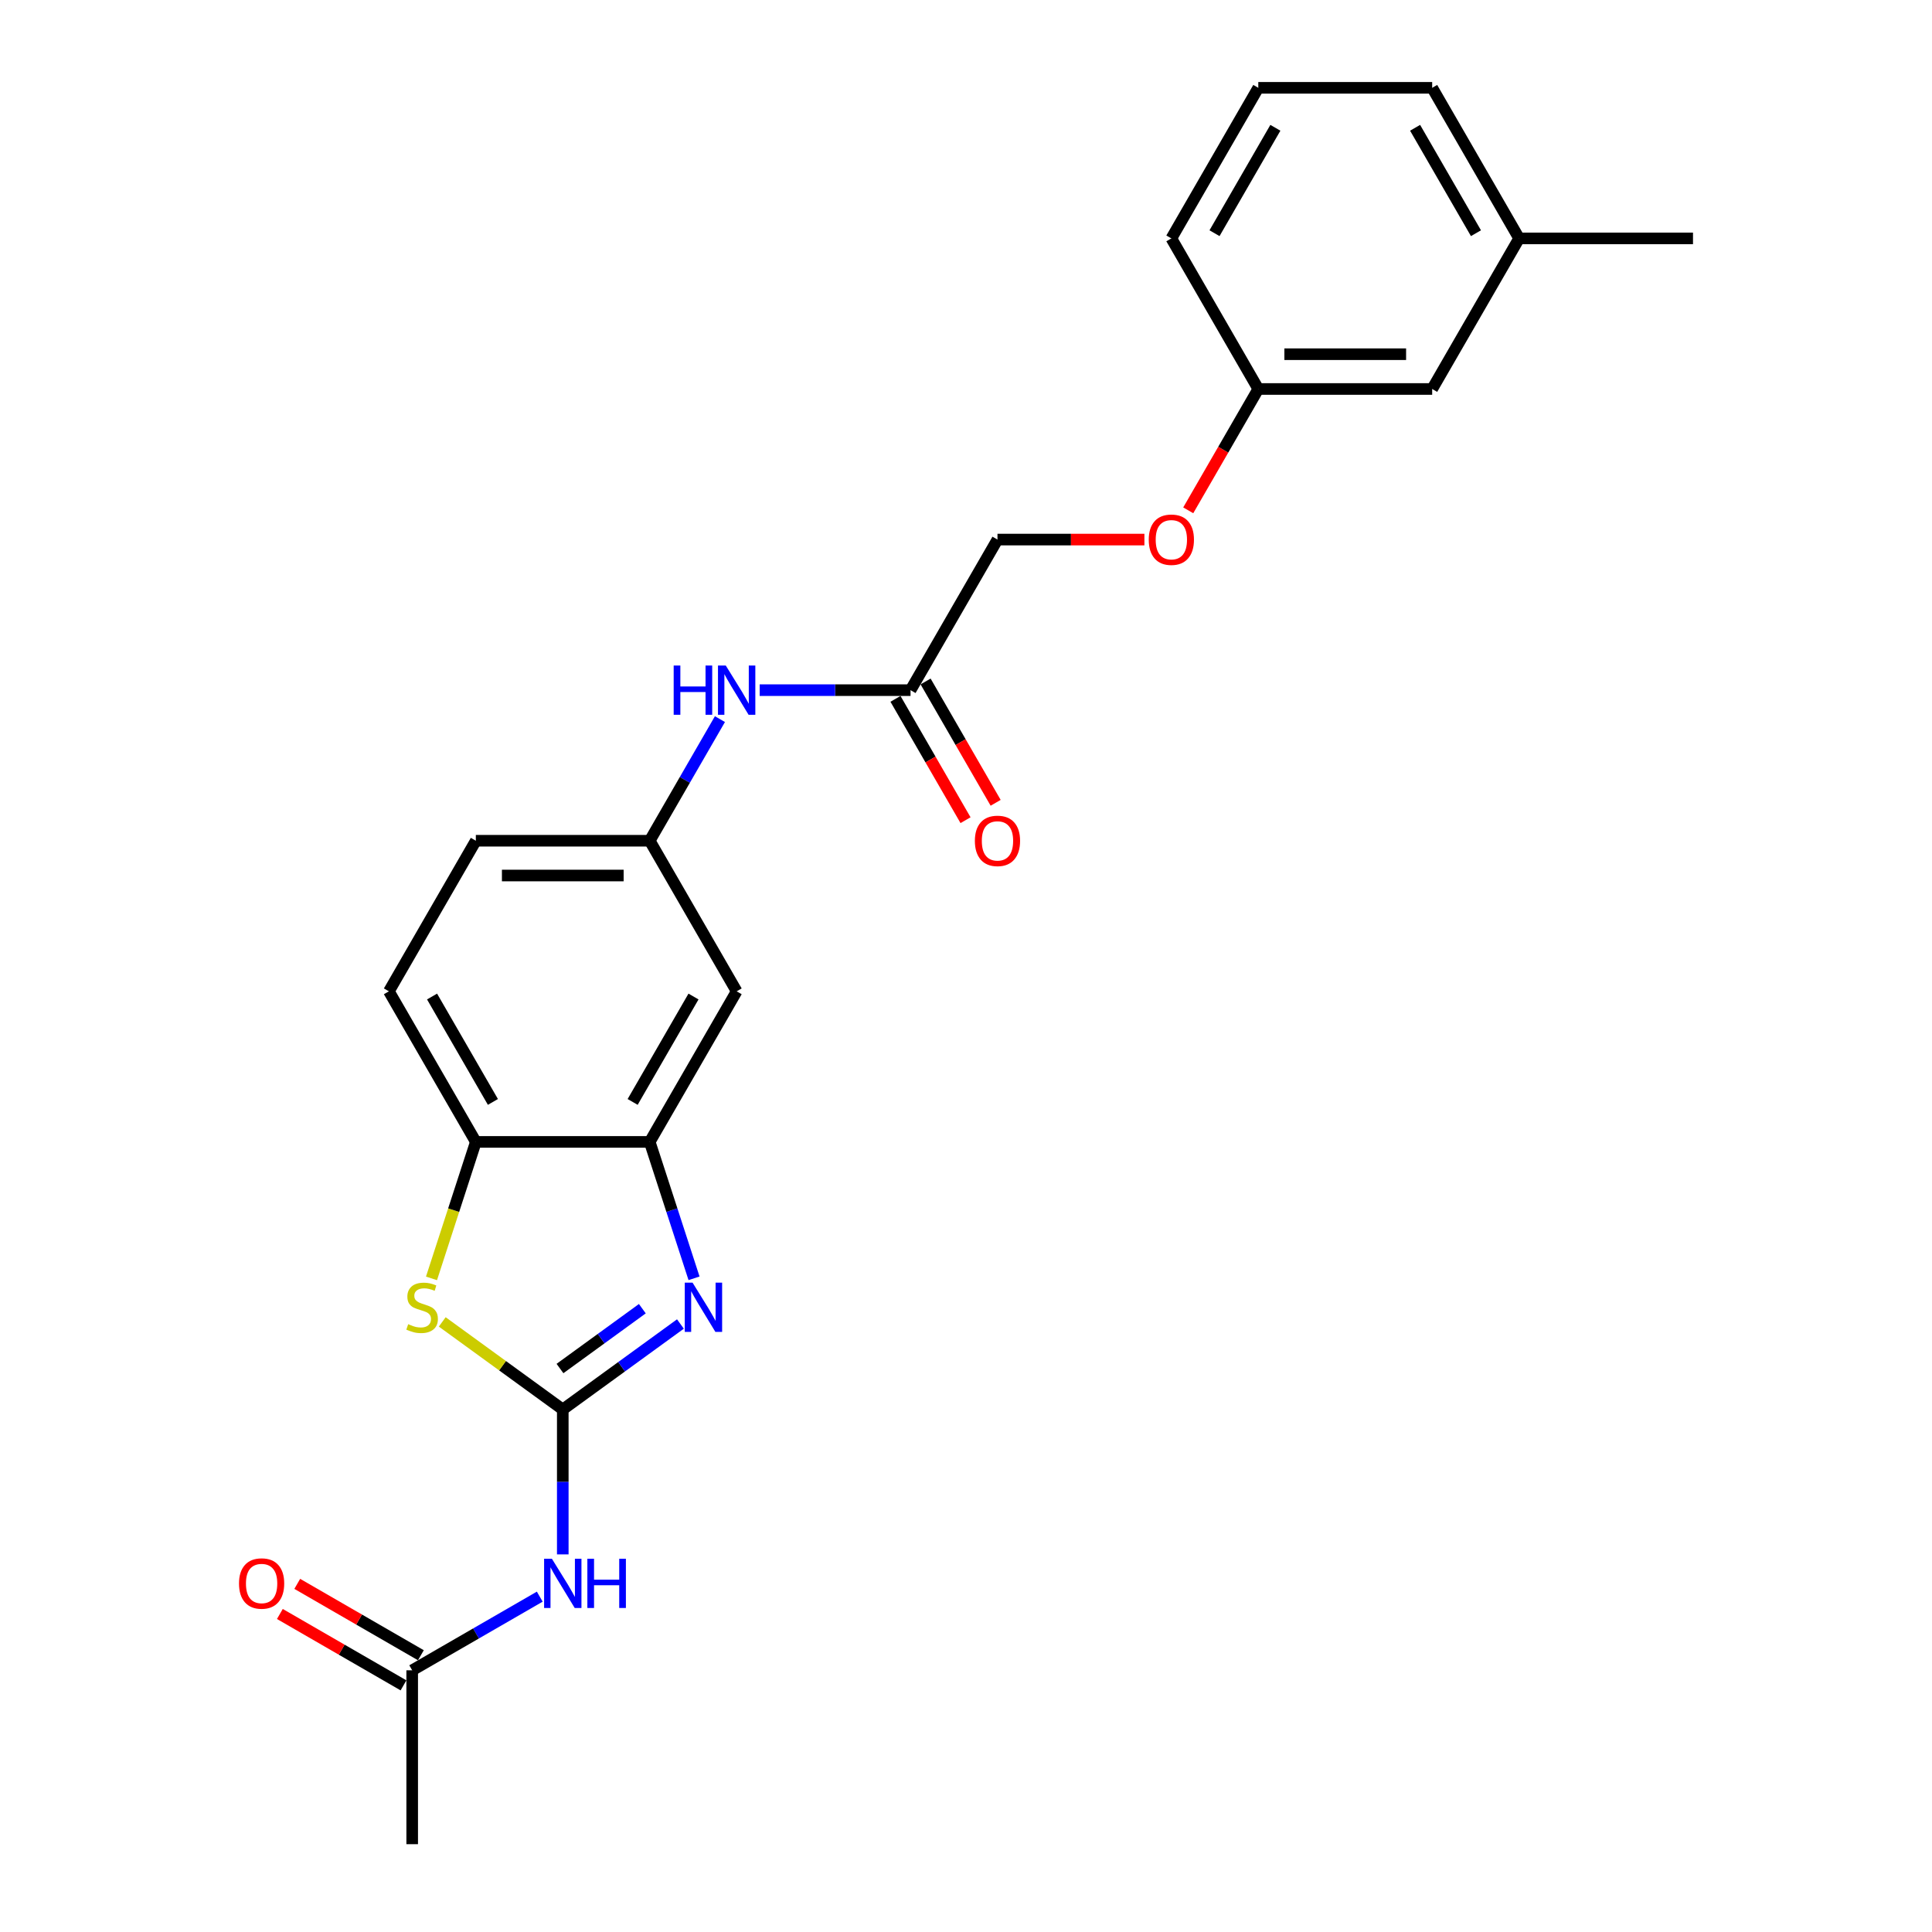 <?xml version='1.0' encoding='iso-8859-1'?>
<svg version='1.1' baseProfile='full'
              xmlns='http://www.w3.org/2000/svg'
                      xmlns:rdkit='http://www.rdkit.org/xml'
                      xmlns:xlink='http://www.w3.org/1999/xlink'
                  xml:space='preserve'
width='1000px' height='1000px' viewBox='0 0 1000 1000'>
<!-- END OF HEADER -->
<rect style='opacity:1.0;fill:#FFFFFF;stroke:none' width='1000' height='1000' x='0' y='0'> </rect>
<path class='bond-0' d='M 291.292,729.546 L 321.74,707.424' style='fill:none;fill-rule:evenodd;stroke:#000000;stroke-width:6px;stroke-linecap:butt;stroke-linejoin:miter;stroke-opacity:1' />
<path class='bond-0' d='M 321.74,707.424 L 352.188,685.303' style='fill:none;fill-rule:evenodd;stroke:#0000FF;stroke-width:6px;stroke-linecap:butt;stroke-linejoin:miter;stroke-opacity:1' />
<path class='bond-0' d='M 289.847,708.347 L 311.16,692.862' style='fill:none;fill-rule:evenodd;stroke:#000000;stroke-width:6px;stroke-linecap:butt;stroke-linejoin:miter;stroke-opacity:1' />
<path class='bond-0' d='M 311.16,692.862 L 332.474,677.377' style='fill:none;fill-rule:evenodd;stroke:#0000FF;stroke-width:6px;stroke-linecap:butt;stroke-linejoin:miter;stroke-opacity:1' />
<path class='bond-1' d='M 291.292,729.546 L 260.098,706.881' style='fill:none;fill-rule:evenodd;stroke:#000000;stroke-width:6px;stroke-linecap:butt;stroke-linejoin:miter;stroke-opacity:1' />
<path class='bond-1' d='M 260.098,706.881 L 228.903,684.217' style='fill:none;fill-rule:evenodd;stroke:#CCCC00;stroke-width:6px;stroke-linecap:butt;stroke-linejoin:miter;stroke-opacity:1' />
<path class='bond-2' d='M 291.292,729.546 L 291.292,767.049' style='fill:none;fill-rule:evenodd;stroke:#000000;stroke-width:6px;stroke-linecap:butt;stroke-linejoin:miter;stroke-opacity:1' />
<path class='bond-2' d='M 291.292,767.049 L 291.292,804.552' style='fill:none;fill-rule:evenodd;stroke:#0000FF;stroke-width:6px;stroke-linecap:butt;stroke-linejoin:miter;stroke-opacity:1' />
<path class='bond-3' d='M 359.232,661.651 L 347.762,626.351' style='fill:none;fill-rule:evenodd;stroke:#0000FF;stroke-width:6px;stroke-linecap:butt;stroke-linejoin:miter;stroke-opacity:1' />
<path class='bond-3' d='M 347.762,626.351 L 336.292,591.05' style='fill:none;fill-rule:evenodd;stroke:#000000;stroke-width:6px;stroke-linecap:butt;stroke-linejoin:miter;stroke-opacity:1' />
<path class='bond-4' d='M 223.341,661.687 L 234.817,626.369' style='fill:none;fill-rule:evenodd;stroke:#CCCC00;stroke-width:6px;stroke-linecap:butt;stroke-linejoin:miter;stroke-opacity:1' />
<path class='bond-4' d='M 234.817,626.369 L 246.293,591.05' style='fill:none;fill-rule:evenodd;stroke:#000000;stroke-width:6px;stroke-linecap:butt;stroke-linejoin:miter;stroke-opacity:1' />
<path class='bond-6' d='M 279.376,826.425 L 246.363,845.485' style='fill:none;fill-rule:evenodd;stroke:#0000FF;stroke-width:6px;stroke-linecap:butt;stroke-linejoin:miter;stroke-opacity:1' />
<path class='bond-6' d='M 246.363,845.485 L 213.35,864.546' style='fill:none;fill-rule:evenodd;stroke:#000000;stroke-width:6px;stroke-linecap:butt;stroke-linejoin:miter;stroke-opacity:1' />
<path class='bond-5' d='M 336.292,591.05 L 381.292,513.108' style='fill:none;fill-rule:evenodd;stroke:#000000;stroke-width:6px;stroke-linecap:butt;stroke-linejoin:miter;stroke-opacity:1' />
<path class='bond-5' d='M 327.454,570.359 L 358.954,515.799' style='fill:none;fill-rule:evenodd;stroke:#000000;stroke-width:6px;stroke-linecap:butt;stroke-linejoin:miter;stroke-opacity:1' />
<path class='bond-24' d='M 336.292,591.05 L 246.293,591.05' style='fill:none;fill-rule:evenodd;stroke:#000000;stroke-width:6px;stroke-linecap:butt;stroke-linejoin:miter;stroke-opacity:1' />
<path class='bond-12' d='M 246.293,591.05 L 201.293,513.108' style='fill:none;fill-rule:evenodd;stroke:#000000;stroke-width:6px;stroke-linecap:butt;stroke-linejoin:miter;stroke-opacity:1' />
<path class='bond-12' d='M 255.131,570.359 L 223.631,515.799' style='fill:none;fill-rule:evenodd;stroke:#000000;stroke-width:6px;stroke-linecap:butt;stroke-linejoin:miter;stroke-opacity:1' />
<path class='bond-9' d='M 381.292,513.108 L 336.292,435.166' style='fill:none;fill-rule:evenodd;stroke:#000000;stroke-width:6px;stroke-linecap:butt;stroke-linejoin:miter;stroke-opacity:1' />
<path class='bond-10' d='M 217.85,856.751 L 185.854,838.278' style='fill:none;fill-rule:evenodd;stroke:#000000;stroke-width:6px;stroke-linecap:butt;stroke-linejoin:miter;stroke-opacity:1' />
<path class='bond-10' d='M 185.854,838.278 L 153.858,819.805' style='fill:none;fill-rule:evenodd;stroke:#FF0000;stroke-width:6px;stroke-linecap:butt;stroke-linejoin:miter;stroke-opacity:1' />
<path class='bond-10' d='M 208.85,872.34 L 176.854,853.867' style='fill:none;fill-rule:evenodd;stroke:#000000;stroke-width:6px;stroke-linecap:butt;stroke-linejoin:miter;stroke-opacity:1' />
<path class='bond-10' d='M 176.854,853.867 L 144.858,835.394' style='fill:none;fill-rule:evenodd;stroke:#FF0000;stroke-width:6px;stroke-linecap:butt;stroke-linejoin:miter;stroke-opacity:1' />
<path class='bond-20' d='M 213.35,864.546 L 213.35,954.545' style='fill:none;fill-rule:evenodd;stroke:#000000;stroke-width:6px;stroke-linecap:butt;stroke-linejoin:miter;stroke-opacity:1' />
<path class='bond-7' d='M 471.292,357.223 L 432.25,357.223' style='fill:none;fill-rule:evenodd;stroke:#000000;stroke-width:6px;stroke-linecap:butt;stroke-linejoin:miter;stroke-opacity:1' />
<path class='bond-7' d='M 432.25,357.223 L 393.208,357.223' style='fill:none;fill-rule:evenodd;stroke:#0000FF;stroke-width:6px;stroke-linecap:butt;stroke-linejoin:miter;stroke-opacity:1' />
<path class='bond-11' d='M 463.498,361.723 L 481.628,393.126' style='fill:none;fill-rule:evenodd;stroke:#000000;stroke-width:6px;stroke-linecap:butt;stroke-linejoin:miter;stroke-opacity:1' />
<path class='bond-11' d='M 481.628,393.126 L 499.758,424.528' style='fill:none;fill-rule:evenodd;stroke:#FF0000;stroke-width:6px;stroke-linecap:butt;stroke-linejoin:miter;stroke-opacity:1' />
<path class='bond-11' d='M 479.087,352.723 L 497.217,384.126' style='fill:none;fill-rule:evenodd;stroke:#000000;stroke-width:6px;stroke-linecap:butt;stroke-linejoin:miter;stroke-opacity:1' />
<path class='bond-11' d='M 497.217,384.126 L 515.347,415.528' style='fill:none;fill-rule:evenodd;stroke:#FF0000;stroke-width:6px;stroke-linecap:butt;stroke-linejoin:miter;stroke-opacity:1' />
<path class='bond-14' d='M 471.292,357.223 L 516.292,279.281' style='fill:none;fill-rule:evenodd;stroke:#000000;stroke-width:6px;stroke-linecap:butt;stroke-linejoin:miter;stroke-opacity:1' />
<path class='bond-8' d='M 372.636,372.217 L 354.464,403.691' style='fill:none;fill-rule:evenodd;stroke:#0000FF;stroke-width:6px;stroke-linecap:butt;stroke-linejoin:miter;stroke-opacity:1' />
<path class='bond-8' d='M 354.464,403.691 L 336.292,435.166' style='fill:none;fill-rule:evenodd;stroke:#000000;stroke-width:6px;stroke-linecap:butt;stroke-linejoin:miter;stroke-opacity:1' />
<path class='bond-25' d='M 336.292,435.166 L 246.293,435.166' style='fill:none;fill-rule:evenodd;stroke:#000000;stroke-width:6px;stroke-linecap:butt;stroke-linejoin:miter;stroke-opacity:1' />
<path class='bond-25' d='M 322.792,453.166 L 259.793,453.166' style='fill:none;fill-rule:evenodd;stroke:#000000;stroke-width:6px;stroke-linecap:butt;stroke-linejoin:miter;stroke-opacity:1' />
<path class='bond-15' d='M 201.293,513.108 L 246.293,435.166' style='fill:none;fill-rule:evenodd;stroke:#000000;stroke-width:6px;stroke-linecap:butt;stroke-linejoin:miter;stroke-opacity:1' />
<path class='bond-13' d='M 592.342,279.281 L 554.317,279.281' style='fill:none;fill-rule:evenodd;stroke:#FF0000;stroke-width:6px;stroke-linecap:butt;stroke-linejoin:miter;stroke-opacity:1' />
<path class='bond-13' d='M 554.317,279.281 L 516.292,279.281' style='fill:none;fill-rule:evenodd;stroke:#000000;stroke-width:6px;stroke-linecap:butt;stroke-linejoin:miter;stroke-opacity:1' />
<path class='bond-16' d='M 615.032,264.143 L 633.162,232.741' style='fill:none;fill-rule:evenodd;stroke:#FF0000;stroke-width:6px;stroke-linecap:butt;stroke-linejoin:miter;stroke-opacity:1' />
<path class='bond-16' d='M 633.162,232.741 L 651.292,201.339' style='fill:none;fill-rule:evenodd;stroke:#000000;stroke-width:6px;stroke-linecap:butt;stroke-linejoin:miter;stroke-opacity:1' />
<path class='bond-17' d='M 651.292,201.339 L 741.292,201.339' style='fill:none;fill-rule:evenodd;stroke:#000000;stroke-width:6px;stroke-linecap:butt;stroke-linejoin:miter;stroke-opacity:1' />
<path class='bond-17' d='M 664.792,183.339 L 727.792,183.339' style='fill:none;fill-rule:evenodd;stroke:#000000;stroke-width:6px;stroke-linecap:butt;stroke-linejoin:miter;stroke-opacity:1' />
<path class='bond-21' d='M 651.292,201.339 L 606.292,123.397' style='fill:none;fill-rule:evenodd;stroke:#000000;stroke-width:6px;stroke-linecap:butt;stroke-linejoin:miter;stroke-opacity:1' />
<path class='bond-18' d='M 741.292,201.339 L 786.292,123.397' style='fill:none;fill-rule:evenodd;stroke:#000000;stroke-width:6px;stroke-linecap:butt;stroke-linejoin:miter;stroke-opacity:1' />
<path class='bond-23' d='M 786.292,123.397 L 876.292,123.397' style='fill:none;fill-rule:evenodd;stroke:#000000;stroke-width:6px;stroke-linecap:butt;stroke-linejoin:miter;stroke-opacity:1' />
<path class='bond-26' d='M 786.292,123.397 L 741.292,45.455' style='fill:none;fill-rule:evenodd;stroke:#000000;stroke-width:6px;stroke-linecap:butt;stroke-linejoin:miter;stroke-opacity:1' />
<path class='bond-26' d='M 763.954,120.705 L 732.454,66.146' style='fill:none;fill-rule:evenodd;stroke:#000000;stroke-width:6px;stroke-linecap:butt;stroke-linejoin:miter;stroke-opacity:1' />
<path class='bond-19' d='M 651.292,45.455 L 606.292,123.397' style='fill:none;fill-rule:evenodd;stroke:#000000;stroke-width:6px;stroke-linecap:butt;stroke-linejoin:miter;stroke-opacity:1' />
<path class='bond-19' d='M 660.131,66.146 L 628.631,120.705' style='fill:none;fill-rule:evenodd;stroke:#000000;stroke-width:6px;stroke-linecap:butt;stroke-linejoin:miter;stroke-opacity:1' />
<path class='bond-22' d='M 651.292,45.455 L 741.292,45.455' style='fill:none;fill-rule:evenodd;stroke:#000000;stroke-width:6px;stroke-linecap:butt;stroke-linejoin:miter;stroke-opacity:1' />
<path  class='atom-1' d='M 358.47 663.901
L 366.822 677.401
Q 367.65 678.733, 368.982 681.145
Q 370.314 683.557, 370.386 683.701
L 370.386 663.901
L 373.77 663.901
L 373.77 689.389
L 370.278 689.389
L 361.314 674.629
Q 360.27 672.901, 359.154 670.921
Q 358.074 668.941, 357.75 668.329
L 357.75 689.389
L 354.438 689.389
L 354.438 663.901
L 358.47 663.901
' fill='#0000FF'/>
<path  class='atom-2' d='M 211.281 685.393
Q 211.569 685.501, 212.757 686.005
Q 213.945 686.509, 215.241 686.833
Q 216.573 687.121, 217.869 687.121
Q 220.281 687.121, 221.685 685.969
Q 223.089 684.781, 223.089 682.729
Q 223.089 681.325, 222.369 680.461
Q 221.685 679.597, 220.605 679.129
Q 219.525 678.661, 217.725 678.121
Q 215.457 677.437, 214.089 676.789
Q 212.757 676.141, 211.785 674.773
Q 210.849 673.405, 210.849 671.101
Q 210.849 667.897, 213.009 665.917
Q 215.205 663.937, 219.525 663.937
Q 222.477 663.937, 225.825 665.341
L 224.997 668.113
Q 221.937 666.853, 219.633 666.853
Q 217.149 666.853, 215.781 667.897
Q 214.413 668.905, 214.449 670.669
Q 214.449 672.037, 215.133 672.865
Q 215.853 673.693, 216.861 674.161
Q 217.905 674.629, 219.633 675.169
Q 221.937 675.889, 223.305 676.609
Q 224.673 677.329, 225.645 678.805
Q 226.653 680.245, 226.653 682.729
Q 226.653 686.257, 224.277 688.165
Q 221.937 690.037, 218.013 690.037
Q 215.745 690.037, 214.017 689.533
Q 212.325 689.065, 210.309 688.237
L 211.281 685.393
' fill='#CCCC00'/>
<path  class='atom-3' d='M 285.658 806.802
L 294.01 820.302
Q 294.838 821.634, 296.17 824.046
Q 297.502 826.458, 297.574 826.602
L 297.574 806.802
L 300.958 806.802
L 300.958 832.29
L 297.466 832.29
L 288.502 817.53
Q 287.458 815.802, 286.342 813.822
Q 285.262 811.842, 284.938 811.23
L 284.938 832.29
L 281.626 832.29
L 281.626 806.802
L 285.658 806.802
' fill='#0000FF'/>
<path  class='atom-3' d='M 304.018 806.802
L 307.474 806.802
L 307.474 817.638
L 320.506 817.638
L 320.506 806.802
L 323.962 806.802
L 323.962 832.29
L 320.506 832.29
L 320.506 820.518
L 307.474 820.518
L 307.474 832.29
L 304.018 832.29
L 304.018 806.802
' fill='#0000FF'/>
<path  class='atom-9' d='M 348.694 344.479
L 352.15 344.479
L 352.15 355.315
L 365.182 355.315
L 365.182 344.479
L 368.638 344.479
L 368.638 369.967
L 365.182 369.967
L 365.182 358.195
L 352.15 358.195
L 352.15 369.967
L 348.694 369.967
L 348.694 344.479
' fill='#0000FF'/>
<path  class='atom-9' d='M 375.658 344.479
L 384.01 357.979
Q 384.838 359.311, 386.17 361.723
Q 387.502 364.135, 387.574 364.279
L 387.574 344.479
L 390.958 344.479
L 390.958 369.967
L 387.466 369.967
L 378.502 355.207
Q 377.458 353.479, 376.342 351.499
Q 375.262 349.519, 374.938 348.907
L 374.938 369.967
L 371.626 369.967
L 371.626 344.479
L 375.658 344.479
' fill='#0000FF'/>
<path  class='atom-11' d='M 123.708 819.618
Q 123.708 813.498, 126.732 810.078
Q 129.756 806.658, 135.408 806.658
Q 141.06 806.658, 144.084 810.078
Q 147.108 813.498, 147.108 819.618
Q 147.108 825.81, 144.048 829.338
Q 140.988 832.83, 135.408 832.83
Q 129.792 832.83, 126.732 829.338
Q 123.708 825.846, 123.708 819.618
M 135.408 829.95
Q 139.296 829.95, 141.384 827.358
Q 143.508 824.73, 143.508 819.618
Q 143.508 814.614, 141.384 812.094
Q 139.296 809.538, 135.408 809.538
Q 131.52 809.538, 129.396 812.058
Q 127.308 814.578, 127.308 819.618
Q 127.308 824.766, 129.396 827.358
Q 131.52 829.95, 135.408 829.95
' fill='#FF0000'/>
<path  class='atom-12' d='M 504.592 435.238
Q 504.592 429.118, 507.616 425.698
Q 510.64 422.278, 516.292 422.278
Q 521.944 422.278, 524.968 425.698
Q 527.992 429.118, 527.992 435.238
Q 527.992 441.43, 524.932 444.958
Q 521.872 448.45, 516.292 448.45
Q 510.676 448.45, 507.616 444.958
Q 504.592 441.466, 504.592 435.238
M 516.292 445.57
Q 520.18 445.57, 522.268 442.978
Q 524.392 440.35, 524.392 435.238
Q 524.392 430.234, 522.268 427.714
Q 520.18 425.158, 516.292 425.158
Q 512.404 425.158, 510.28 427.678
Q 508.192 430.198, 508.192 435.238
Q 508.192 440.386, 510.28 442.978
Q 512.404 445.57, 516.292 445.57
' fill='#FF0000'/>
<path  class='atom-14' d='M 594.592 279.353
Q 594.592 273.233, 597.616 269.813
Q 600.64 266.393, 606.292 266.393
Q 611.944 266.393, 614.968 269.813
Q 617.992 273.233, 617.992 279.353
Q 617.992 285.545, 614.932 289.073
Q 611.872 292.565, 606.292 292.565
Q 600.676 292.565, 597.616 289.073
Q 594.592 285.581, 594.592 279.353
M 606.292 289.685
Q 610.18 289.685, 612.268 287.093
Q 614.392 284.465, 614.392 279.353
Q 614.392 274.349, 612.268 271.829
Q 610.18 269.273, 606.292 269.273
Q 602.404 269.273, 600.28 271.793
Q 598.192 274.313, 598.192 279.353
Q 598.192 284.501, 600.28 287.093
Q 602.404 289.685, 606.292 289.685
' fill='#FF0000'/>
</svg>
